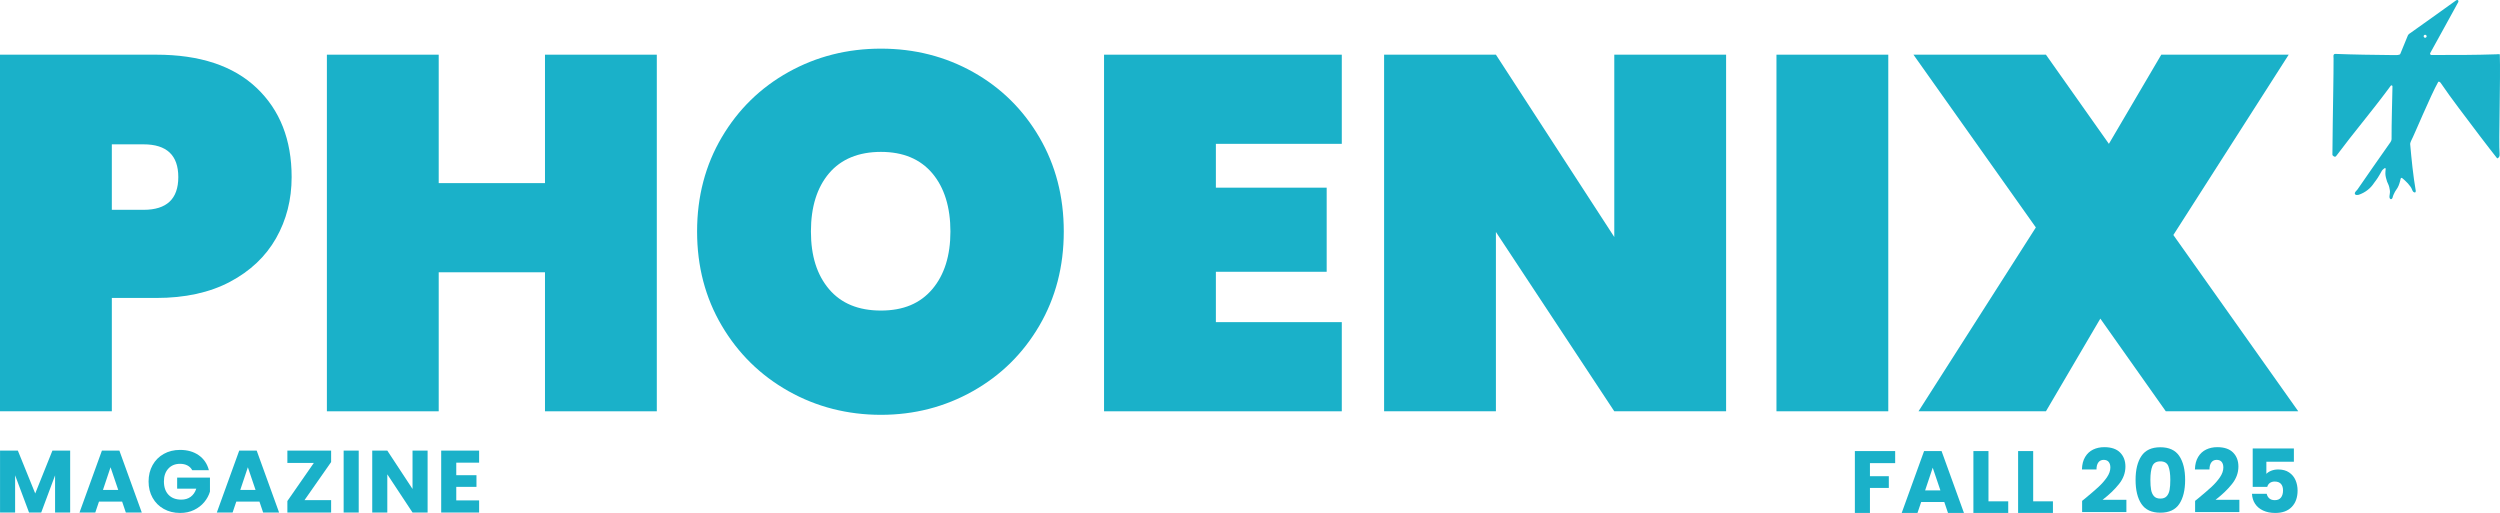 <svg xmlns="http://www.w3.org/2000/svg" id="Layer_1" data-name="Layer 1" viewBox="0 0 1842.52 378.05"><defs><style>      .cls-1 {        fill: #1ab1c9;      }    </style></defs><g><path class="cls-1" d="M1396.75,332.42v8.9h-18.59v9.62h13.91v8.65h-13.91v18.46h-11.11v-45.63h29.71Z"></path><path class="cls-1" d="M1432.95,369.99h-17.03l-2.73,8.06h-11.63l16.51-45.63h12.87l16.51,45.63h-11.76l-2.73-8.06ZM1430.09,361.41l-5.66-16.71-5.59,16.71h11.25Z"></path><path class="cls-1" d="M1465.52,369.47h14.56v8.58h-25.67v-45.63h11.11v37.05Z"></path><path class="cls-1" d="M1498.47,369.47h14.56v8.58h-25.67v-45.63h11.11v37.05Z"></path><path class="cls-1" d="M1536.56,367.52c4.25-3.51,7.59-6.39,10.04-8.64,2.45-2.25,4.52-4.62,6.21-7.08,1.69-2.47,2.54-4.88,2.54-7.22,0-1.78-.41-3.16-1.24-4.16s-2.06-1.5-3.71-1.5-2.94.62-3.87,1.85c-.93,1.23-1.4,2.98-1.4,5.23h-10.72c.09-3.68.88-6.76,2.37-9.23s3.47-4.29,5.92-5.46,5.17-1.75,8.16-1.75c5.16,0,9.05,1.32,11.67,3.96,2.62,2.64,3.93,6.09,3.93,10.33,0,4.64-1.58,8.94-4.75,12.9-3.16,3.97-7.19,7.83-12.09,11.6h17.55v9.04h-32.63v-8.25c1.47-1.17,2.14-1.71,2.01-1.62Z"></path><path class="cls-1" d="M1578.26,336.06c2.88-4.29,7.53-6.43,13.94-6.43s11.06,2.14,13.94,6.43c2.88,4.29,4.32,10.16,4.32,17.62s-1.44,13.46-4.32,17.75c-2.88,4.29-7.53,6.43-13.94,6.43s-11.06-2.14-13.94-6.43-4.32-10.21-4.32-17.75,1.44-13.33,4.32-17.62ZM1598.12,343.57c-.95-2.36-2.93-3.54-5.92-3.54s-4.96,1.18-5.92,3.54c-.95,2.36-1.43,5.73-1.43,10.11,0,2.95.17,5.38.52,7.31.35,1.93,1.05,3.49,2.11,4.68,1.06,1.19,2.63,1.79,4.71,1.79s3.65-.59,4.71-1.79c1.06-1.19,1.77-2.75,2.11-4.68.35-1.93.52-4.37.52-7.31,0-4.38-.48-7.75-1.43-10.11Z"></path><path class="cls-1" d="M1619.83,367.52c4.25-3.51,7.59-6.39,10.04-8.64,2.45-2.25,4.52-4.62,6.21-7.08,1.69-2.47,2.54-4.88,2.54-7.22,0-1.78-.41-3.16-1.24-4.16s-2.06-1.5-3.71-1.5-2.94.62-3.87,1.85c-.93,1.23-1.4,2.98-1.4,5.23h-10.72c.09-3.68.88-6.76,2.37-9.23s3.47-4.29,5.92-5.46,5.17-1.75,8.16-1.75c5.16,0,9.05,1.32,11.67,3.96,2.62,2.64,3.93,6.09,3.93,10.33,0,4.64-1.58,8.94-4.75,12.9-3.16,3.97-7.19,7.83-12.09,11.6h17.55v9.04h-32.63v-8.25c1.47-1.17,2.14-1.71,2.01-1.62Z"></path><path class="cls-1" d="M1690.61,340.28h-20.28v8.97c.87-.95,2.08-1.73,3.64-2.34,1.56-.61,3.25-.91,5.07-.91,3.25,0,5.95.74,8.09,2.21,2.15,1.47,3.71,3.38,4.71,5.72,1,2.34,1.5,4.88,1.5,7.61,0,5.07-1.43,9.09-4.29,12.06-2.86,2.97-6.89,4.45-12.09,4.45-3.47,0-6.48-.6-9.03-1.79-2.56-1.19-4.53-2.85-5.92-4.97-1.39-2.12-2.15-4.57-2.28-7.35h10.86c.26,1.34.89,2.46,1.88,3.35,1,.89,2.36,1.33,4.09,1.33,2.04,0,3.55-.65,4.55-1.95s1.5-3.03,1.5-5.2-.52-3.75-1.56-4.88c-1.04-1.13-2.56-1.69-4.55-1.69-1.47,0-2.69.36-3.64,1.07-.95.71-1.58,1.66-1.88,2.83h-10.72v-28.28h30.35v9.75Z"></path></g><g><path class="cls-1" d="M51.71,332.1v45.63h-11.12v-27.37l-10.21,27.37h-8.97l-10.27-27.43v27.43H.03v-45.63h13.13l12.8,31.59,12.67-31.59h13.07Z"></path><path class="cls-1" d="M89.99,369.66h-17.03l-2.73,8.06h-11.63l16.51-45.63h12.87l16.51,45.63h-11.76l-2.73-8.06ZM87.13,361.08l-5.66-16.71-5.59,16.71h11.25Z"></path><path class="cls-1" d="M141.67,346.52c-.82-1.52-2-2.67-3.54-3.48-1.54-.8-3.35-1.2-5.43-1.2-3.6,0-6.48,1.18-8.64,3.54-2.17,2.36-3.25,5.51-3.25,9.46,0,4.2,1.14,7.49,3.41,9.85,2.28,2.36,5.41,3.54,9.39,3.54,2.73,0,5.04-.69,6.92-2.08,1.88-1.39,3.26-3.38,4.13-5.98h-14.1v-8.19h24.18v10.33c-.82,2.77-2.22,5.35-4.19,7.74-1.97,2.38-4.47,4.31-7.51,5.79-3.03,1.47-6.46,2.21-10.27,2.21-4.51,0-8.53-.99-12.06-2.96-3.53-1.97-6.28-4.71-8.25-8.22-1.97-3.51-2.96-7.52-2.96-12.02s.99-8.53,2.96-12.06c1.97-3.53,4.71-6.28,8.22-8.25s7.52-2.96,12.02-2.96c5.46,0,10.06,1.32,13.81,3.96,3.75,2.64,6.23,6.31,7.44,10.99h-12.29Z"></path><path class="cls-1" d="M191.19,369.66h-17.03l-2.73,8.06h-11.63l16.51-45.63h12.87l16.51,45.63h-11.76l-2.73-8.06ZM188.34,361.08l-5.66-16.71-5.59,16.71h11.25Z"></path><path class="cls-1" d="M224.41,368.62h19.63v9.1h-32.24v-8.45l19.5-28.08h-19.5v-9.1h32.24v8.45l-19.63,28.08Z"></path><path class="cls-1" d="M264.38,332.1v45.63h-11.11v-45.63h11.11Z"></path><path class="cls-1" d="M315.15,377.73h-11.11l-18.59-28.15v28.15h-11.11v-45.63h11.11l18.59,28.27v-28.27h11.11v45.63Z"></path><path class="cls-1" d="M336.27,341v9.23h14.89v8.58h-14.89v10.01h16.84v8.91h-27.95v-45.63h27.95v8.9h-16.84Z"></path></g><path class="cls-1" d="M1842.37,40.24c.01-.21-.15-.27-.37-.3-.65-.1-1.46.04-2.14.08-13.69.5-35.41.61-47.98.5-.81-.04-1.17-1-.68-1.62,5.81-10.6,14.68-26.51,20.64-37.5.15-.42.03-1.01-.37-1.29-.4-.27-1.01-.03-1.39.22-3.6,2.71-24.56,17.56-33.74,24.11-.84.47-1.65,1.23-1.92,2.18-1.44,3.48-4.46,10.89-5.33,12.98-.09.21-.23.48-.48.59h-.02c-1.68.68-3.59.3-5.36.4-13.97-.14-28.41-.33-42.23-.87-1.62.2-1.18,1.94-1.14,3.34.03,13.49-.4,31.41-.59,47.46-.07,7.25-.23,16.96-.26,23.5,0,.25.16.49.35.66.33.32.72.64,1.17.79.91.32,1.38-.64,1.85-1.24,12.18-16.34,25.27-31.67,38.04-48.9.48-.71.97-1.42,1.52-2.08.59-.69,1.3-.3,1.34.42-.24,12.72-.7,26.07-.67,38.96-.07,1.59-1.33,2.76-2.14,4.03-7.32,10.24-15.53,22.32-22.98,32.99-.44.64-1.08,1.07-1.53,1.73-1.39,2.11.71,2.66,2.4,2.19,4.74-1.6,8.75-4.65,11.43-8.87.92-1.21,1.86-2.42,2.67-3.71,1.07-1.62,1.95-3.3,2.93-5.02.52-.85,1.32-1.52,2.15-2.06,1.17-.42.56,1.76.57,2.29-.06.62-.09,1.26-.07,1.88.07,1.96.68,3.91,1.25,5.75.59,1.45,1.37,2.79,1.66,4.34.21,1.16.55,2.36.46,3.52.02,1.38-1.07,4.3.46,5.06.28.14.7,0,.97-.25.52-.52.61-1.29.81-1.96.23-.79.65-1.5.99-2.25.6-1.43,1.61-2.57,2.38-3.9.57-1.01,1.03-2.08,1.36-3.18.23-.73.48-1.44.63-2.19.15-.7.26-2.37,1.33-1.82.81.5,1.42,1.32,2.17,1.87,1.49,1.31,2.82,2.85,3.99,4.44.45.64.82,1.24,1.08,1.93.28.7.55,1.45,1.12,1.98.9.81,1.8.54,1.74-.75-1.94-11.21-3.09-22.87-4.13-34.55.05-.88.48-1.78.81-2.56,2.12-3.87,14.18-33.13,19.93-43.3.83-.35,1.63.59,2.04,1.24,4.33,6.34,7.74,11.01,12.82,17.81,9.75,13.02,22.06,29.29,28.46,37.32.54.26,1.17-.53,1.44-.93.52-.83.47-1.87.4-2.82-.68-7.29.77-56.3.17-72.66M1787.35,27.83c-.61,0-1.1-.49-1.1-1.1s.49-1.1,1.1-1.1,1.1.49,1.1,1.1-.49,1.1-1.1,1.1"></path><polygon class="cls-1" points="1596.22 303.13 1547.96 234.82 1507.87 303.13 1413.95 303.13 1500.44 167.63 1410.23 40.3 1507.87 40.3 1554.27 106.01 1592.88 40.3 1686.79 40.3 1601.78 173.2 1693.84 303.13 1596.22 303.13"></polygon><rect class="cls-1" x="1309.27" y="40.3" width="82.41" height="262.82"></rect><polygon class="cls-1" points="1272.15 303.13 1189.74 303.13 1102.5 170.97 1102.5 303.13 1020.09 303.13 1020.09 40.3 1102.5 40.3 1189.74 174.68 1189.74 40.3 1272.15 40.3 1272.15 303.13"></polygon><polygon class="cls-1" points="896.11 106.01 896.11 138.31 977.77 138.31 977.77 200.3 896.11 200.3 896.11 237.42 988.91 237.42 988.91 303.13 813.69 303.13 813.69 40.3 988.91 40.3 988.91 106.01 896.11 106.01"></polygon><path class="cls-1" d="M687.12,213.11c8.9-10.52,13.35-24.69,13.35-42.51s-4.45-32.35-13.35-42.88c-8.92-10.52-21.54-15.78-37.87-15.78s-29.32,5.26-38.24,15.78c-8.9,10.52-13.35,24.82-13.35,42.88s4.45,31.99,13.35,42.51c8.92,10.52,21.66,15.77,38.24,15.77s28.95-5.26,37.87-15.77M581.13,288.28c-20.66-11.63-37.07-27.71-49.18-48.26-12.13-20.54-18.19-43.68-18.19-69.42s6.07-48.87,18.19-69.42c12.12-20.54,28.52-36.57,49.18-48.07,20.66-11.51,43.37-17.26,68.12-17.26s47.38,5.75,67.94,17.26c20.53,11.51,36.8,27.53,48.81,48.07,12,20.54,18.01,43.68,18.01,69.42s-6.01,48.88-18.01,69.42c-12.01,20.55-28.34,36.63-49,48.26-20.67,11.64-43.25,17.45-67.75,17.45s-47.46-5.81-68.12-17.45"></path><polygon class="cls-1" points="484.07 40.3 484.07 303.13 401.66 303.13 401.66 200.67 323.33 200.67 323.33 303.13 240.92 303.13 240.92 40.3 323.33 40.3 323.33 134.96 401.66 134.96 401.66 40.3 484.07 40.3"></polygon><path class="cls-1" d="M131.41,130.51c0-16.08-8.53-24.13-25.6-24.13h-23.39v48.26h23.39c17.07,0,25.6-8.04,25.6-24.13M203.44,175.61c-7.68,13.49-19.01,24.19-33.97,32.11-14.97,7.92-33.1,11.88-54.38,11.88h-32.67v83.52H0V40.3h115.08c32.16,0,56.86,8.17,74.05,24.5,17.21,16.33,25.81,38.24,25.81,65.7,0,16.59-3.84,31.62-11.5,45.11"></path></svg>